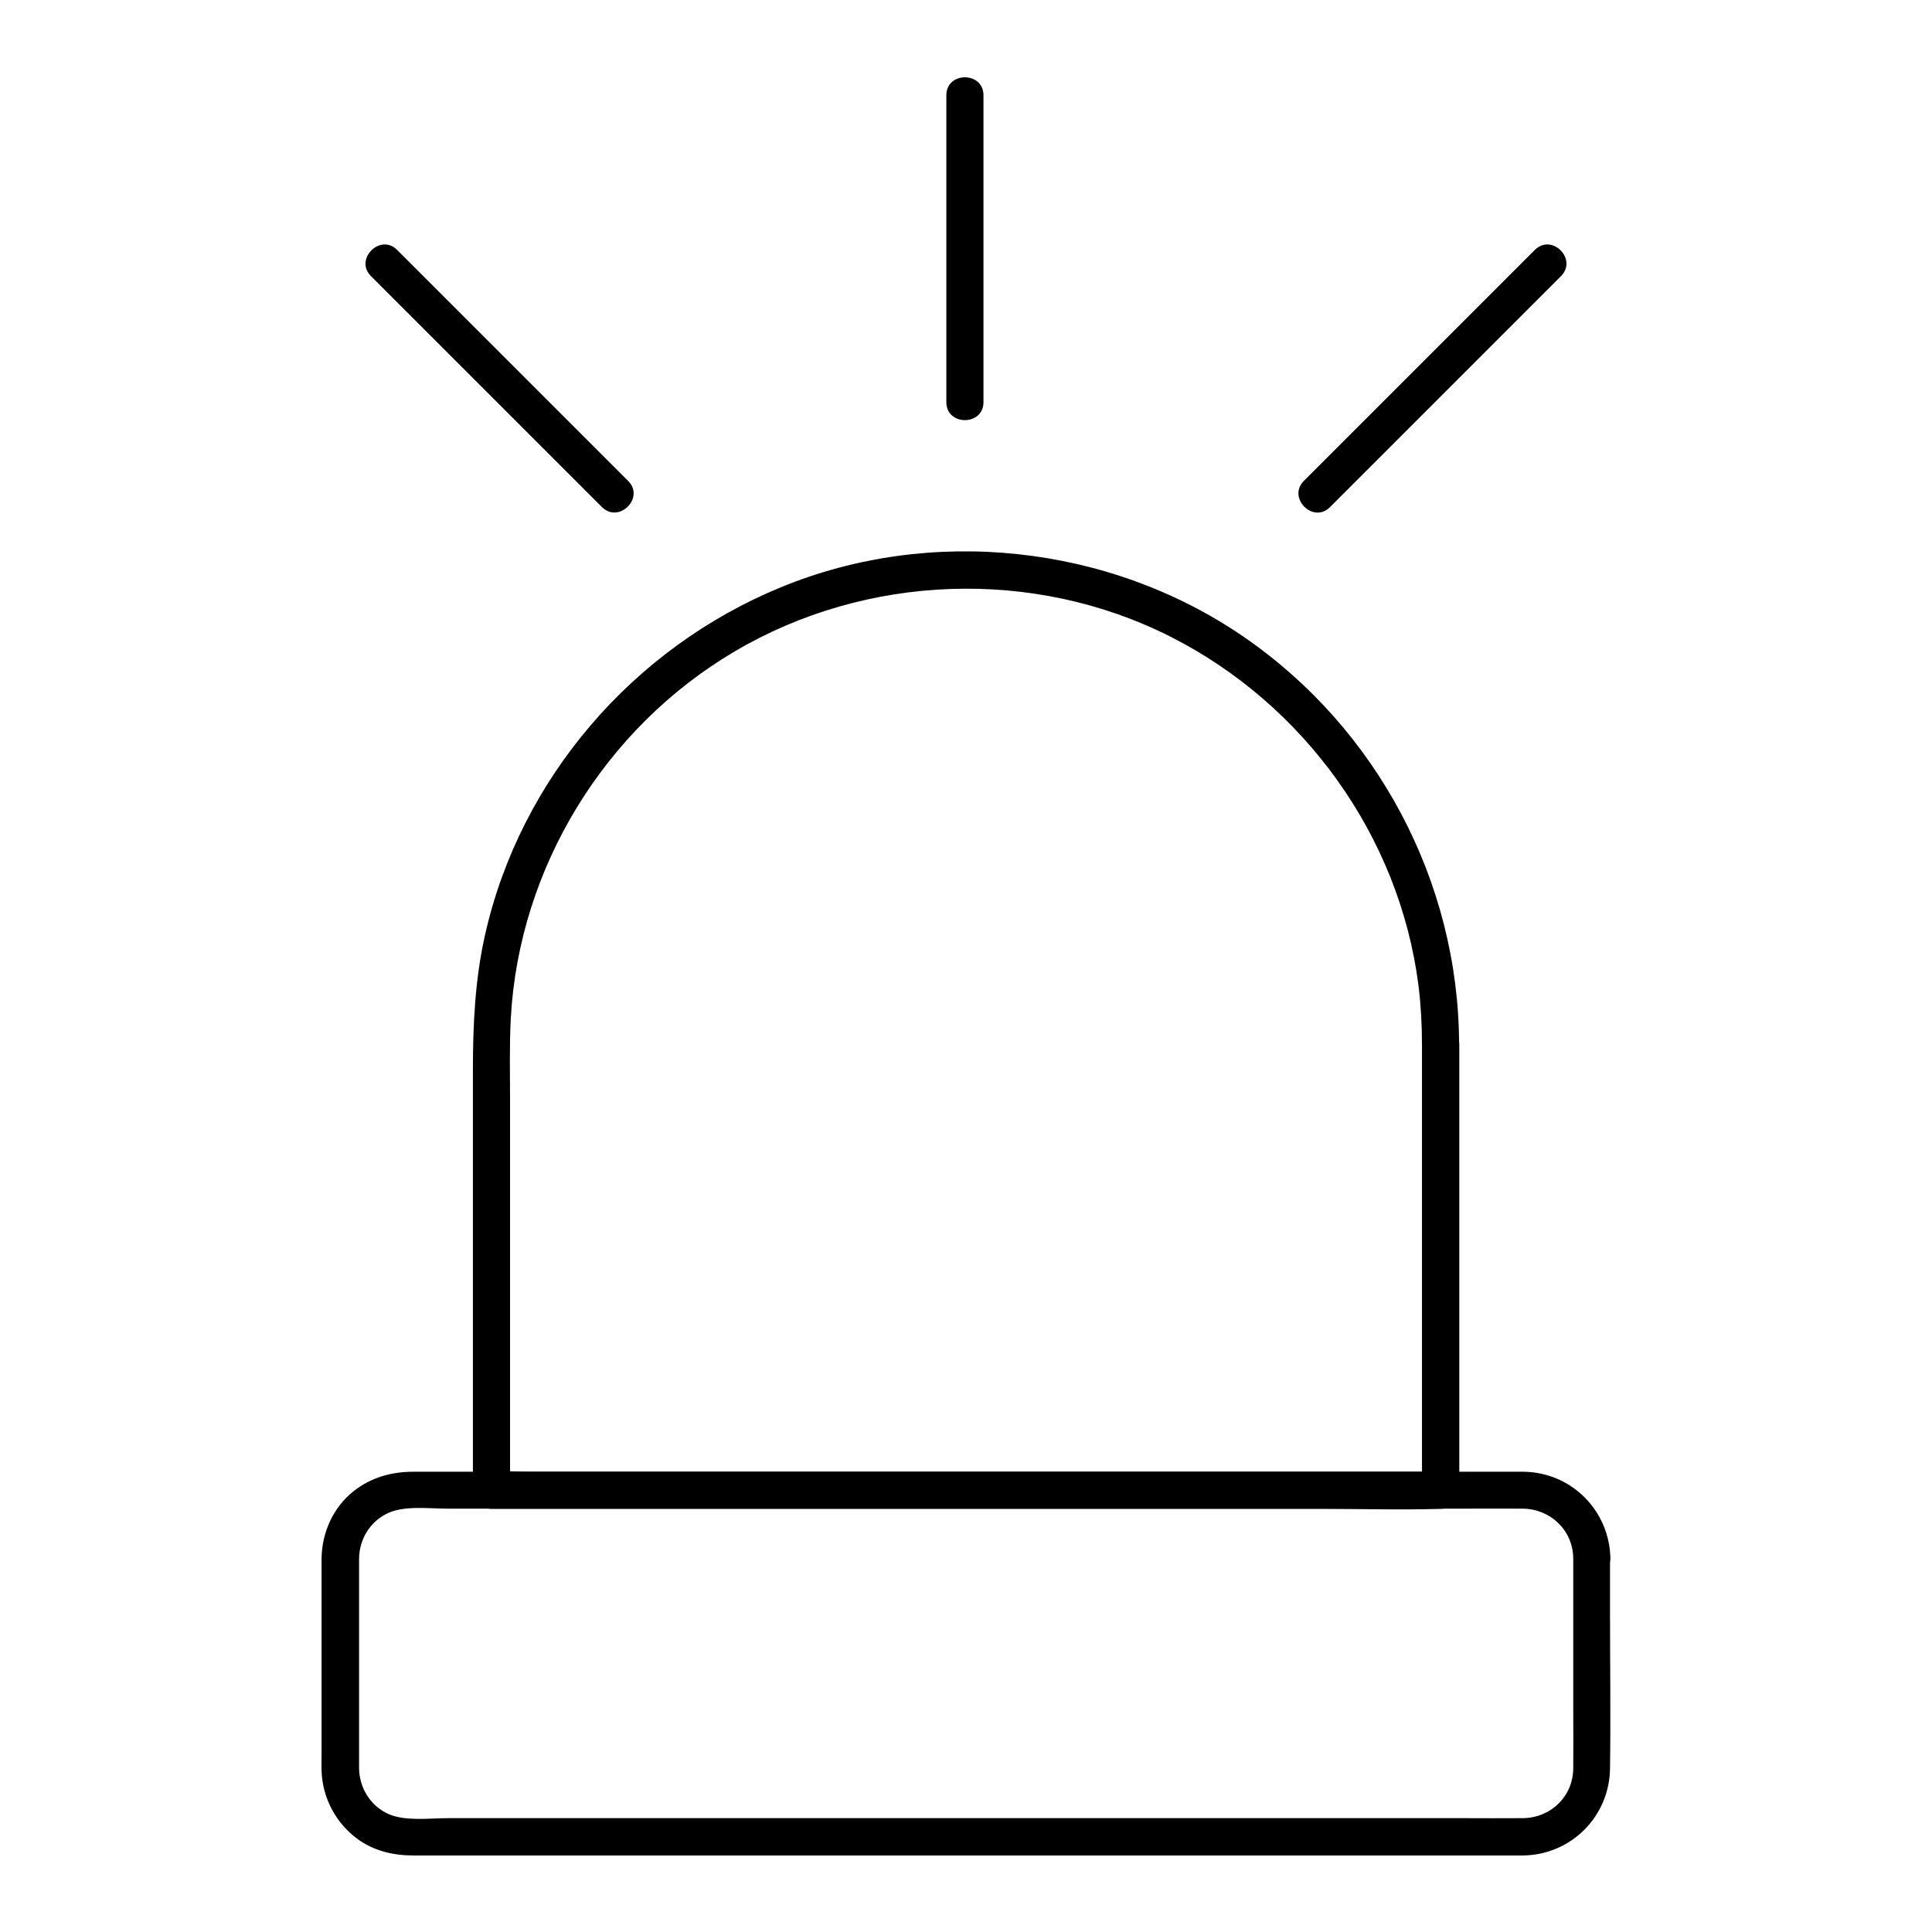 <?xml version="1.0" encoding="UTF-8"?>
<!-- Uploaded to: ICON Repo, www.svgrepo.com, Generator: ICON Repo Mixer Tools -->
<svg fill="#000000" width="800px" height="800px" version="1.1" viewBox="144 144 512 512" xmlns="http://www.w3.org/2000/svg">
 <g>
  <path d="m560.93 556.95v40.441c0 5.117 0.051 10.184 0 15.301-0.098 7.43-6.004 13.086-13.383 13.137-5.312 0.051-10.578 0-15.891 0h-35.473-48.266-54.27-53.48-45.902-31.539c-4.82 0-11.266 0.887-15.742-1.082-4.773-2.117-7.723-6.887-7.824-12.055v-4.281-23.371-23.566-4.527c0.098-4.969 2.754-9.445 7.231-11.758 4.477-2.312 11.219-1.379 16.137-1.379h31.391 45.805 53.48 54.316 48.363 35.621c5.363 0 10.727-0.051 16.09 0 7.332 0.105 13.234 5.715 13.336 13.141 0.098 6.348 9.938 6.348 9.84 0-0.246-12.645-10.332-22.781-23.027-22.926h-4.379-26.176-43.148-53.234-55.695-51.414-39.605-20.516c-5.856 0-11.316 1.523-15.941 5.215-5.363 4.281-8.316 10.922-8.414 17.711v4.281 47.625c0 1.523-0.051 3.051 0 4.574 0.297 7.184 3.836 13.777 9.645 18.008 4.379 3.148 9.496 4.281 14.762 4.281h20.859 39.805 51.266 55.941 53.184 42.953 25.879 4.184c12.645-0.195 22.781-10.281 22.977-22.977 0.195-13.973 0-27.945 0-41.918v-13.824c0.098-6.348-9.742-6.394-9.742-0.051z"/>
  <path d="m520.84 420.76v40 63.664 14.516c1.625-1.625 3.297-3.297 4.922-4.922h-25.094-60.023-72.57-62.926-20.715c-3.199 0-6.543-0.246-9.742 0h-0.441l4.922 4.922v-61.797-40.688c0-7.527-0.195-15.105 0.195-22.582 2.164-39.949 24.945-77 59.383-97.27 34.883-20.566 79.211-22.188 115.42-3.887 35.426 17.91 60.664 52.891 65.73 92.348 0.641 5.215 0.938 10.43 0.938 15.695 0 6.348 9.84 6.348 9.84 0-0.098-43.098-21.746-83.836-57.367-108.19-35.523-24.254-82.559-29.324-122.36-12.941-39.164 16.09-69.125 50.727-78.426 92.199-2.656 11.855-3.199 23.762-3.199 35.816v36.406 73.504 1.379c0 2.656 2.262 4.922 4.922 4.922h25.094 60.023 72.57 62.926c10.137 0 20.367 0.344 30.504 0h0.441c2.656 0 4.922-2.262 4.922-4.922v-40-63.664-14.516c-0.051-6.34-9.891-6.34-9.891 0.008z"/>
  <path d="m394.79 169.25v71.094 10.234c0 6.348 9.84 6.348 9.84 0v-71.094-10.234c0-6.348-9.84-6.348-9.84 0z"/>
  <path d="m550.75 210.23-20.715 20.715c-10.973 10.973-21.941 21.941-32.867 32.867-2.559 2.559-5.066 5.066-7.625 7.625-4.477 4.477 2.461 11.465 6.938 6.938 6.887-6.887 13.824-13.824 20.715-20.715 10.973-10.973 21.941-21.941 32.867-32.867l7.625-7.625c4.481-4.477-2.457-11.414-6.938-6.938z"/>
  <path d="m242.31 217.17 53.582 53.582c2.559 2.559 5.066 5.066 7.625 7.625 4.477 4.477 11.465-2.461 6.938-6.938-6.887-6.887-13.824-13.824-20.715-20.715-10.973-10.973-21.941-21.941-32.867-32.867l-7.625-7.625c-4.477-4.477-11.414 2.461-6.938 6.938z"/>
 </g>
</svg>